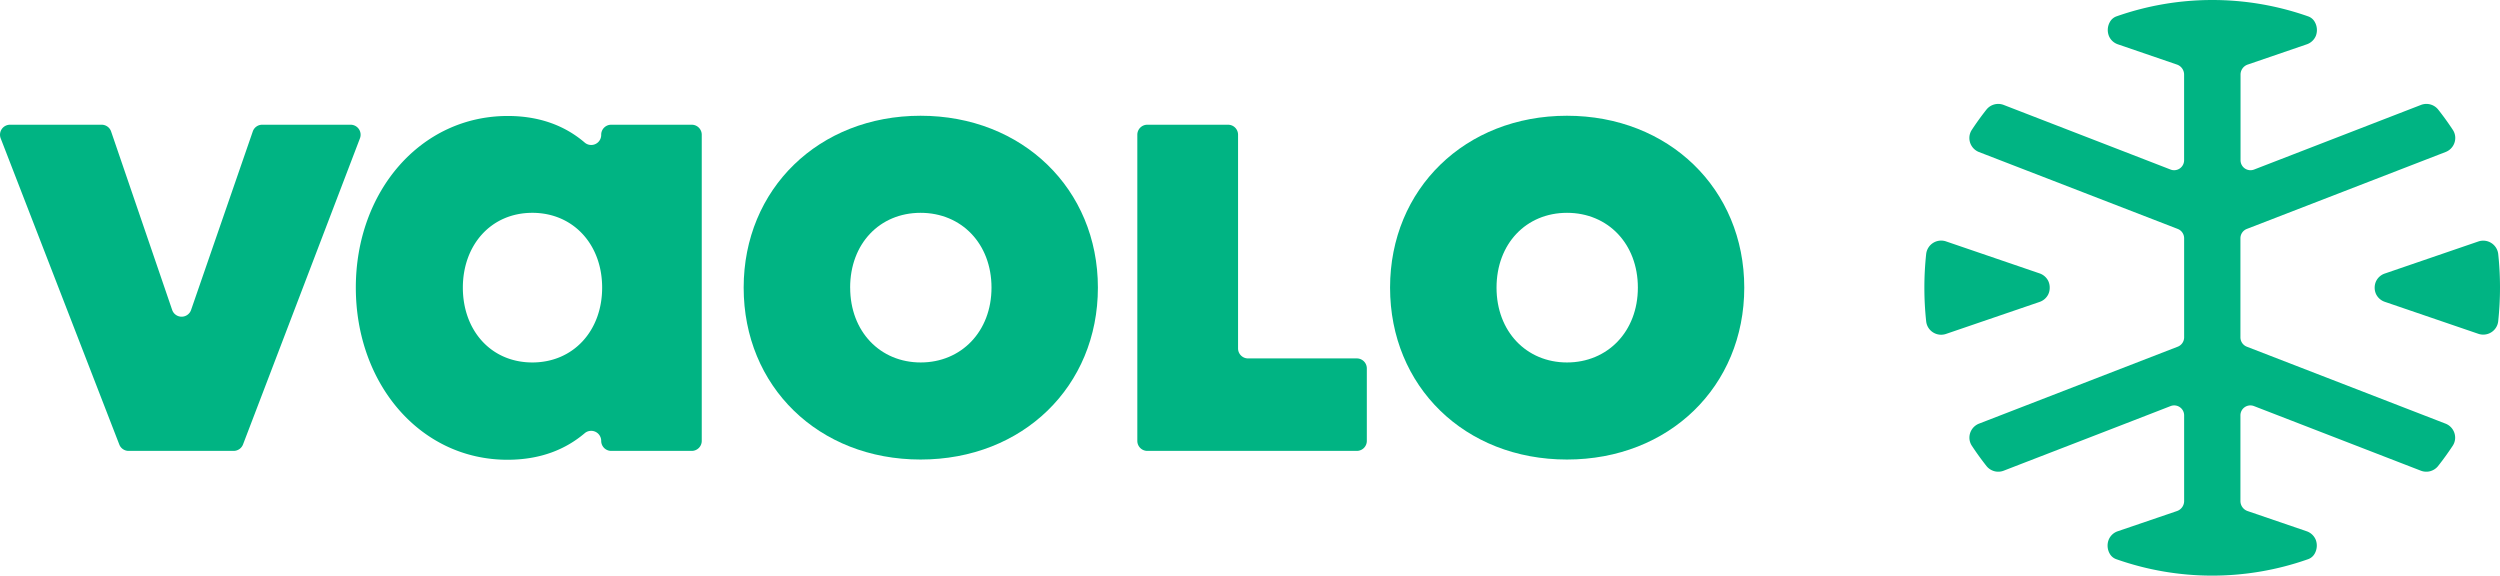 <svg xmlns="http://www.w3.org/2000/svg" viewBox="0 0 662.63 152.57"><defs><style>.a{fill:#00b483;}</style></defs><title>Vaolo_Hor_rgb</title><path class="a" d="M61.91,119.51H34.09a2.64,2.64,0,0,1-2.47-1.69L.18,36.66a2.65,2.65,0,0,1,2.47-3.6H26.94a2.65,2.65,0,0,1,2.51,1.79L45.64,82.17a2.65,2.65,0,0,0,5,0L67,34.84a2.63,2.63,0,0,1,2.5-1.78H92.93a2.65,2.65,0,0,1,2.48,3.59l-31,81.16A2.67,2.67,0,0,1,61.91,119.51Z"></path><path class="a" d="M183.39,119.51H162a2.65,2.65,0,0,1-2.65-2.65v0a2.66,2.66,0,0,0-4.42-2c-5,4.23-11.64,7-20.43,7-23.09,0-40.19-20.09-40.19-45.65,0-25.38,17.1-45.47,40.27-45.47,8.73,0,15.37,2.77,20.34,7a2.65,2.65,0,0,0,4.43-2v0A2.64,2.64,0,0,1,162,33.06h21.4A2.65,2.65,0,0,1,186,35.71v81.15A2.65,2.65,0,0,1,183.39,119.51ZM122.68,76.24c0,11.28,7.4,19.83,18.42,19.83,10.84,0,18.5-8.37,18.5-19.83s-7.66-19.83-18.5-19.83C130.08,56.41,122.68,65,122.68,76.24Z"></path><path class="a" d="M291,76.24c0,26.17-19.92,45.56-47,45.56s-46.89-19.39-46.89-45.56S217.05,30.68,244,30.68,291,50.06,291,76.24Zm-65.66,0c0,11.63,7.94,19.83,18.69,19.83s18.77-8.2,18.77-19.83S254.86,56.41,244,56.41,225.33,64.61,225.33,76.24Z"></path><path class="a" d="M359.64,119.51H304.1a2.65,2.65,0,0,1-2.65-2.65V35.71a2.65,2.65,0,0,1,2.65-2.65h21.4a2.64,2.64,0,0,1,2.65,2.65V92.36A2.65,2.65,0,0,0,330.8,95h28.84a2.65,2.65,0,0,1,2.64,2.65v19.2A2.65,2.65,0,0,1,359.64,119.51Z"></path><path class="a" d="M462.32,76.24c0,26.17-19.92,45.56-47,45.56s-46.88-19.39-46.88-45.56,19.92-45.56,46.88-45.56S462.32,50.06,462.32,76.24Zm-65.66,0c0,11.63,7.93,19.83,18.68,19.83s18.78-8.2,18.78-19.83-7.94-19.83-18.78-19.83S396.66,64.61,396.66,76.24Z"></path><path class="a" d="M593.83,89.42a2.66,2.66,0,0,0,1.69,2.47l52.66,20.39a4,4,0,0,1,2.55,4.06,3.92,3.92,0,0,1-.68,1.88c-1.21,1.84-2.51,3.63-3.86,5.34a4,4,0,0,1-4.53,1.2l-44.22-17.12a2.64,2.64,0,0,0-3.61,2.54v22.61a2.81,2.81,0,0,0,1.91,2.67l15.64,5.35a4,4,0,0,1,2.42,2.28,4.34,4.34,0,0,1-.3,3.67,3.2,3.2,0,0,1-1.78,1.47,76.35,76.35,0,0,1-50.75,0,3.2,3.2,0,0,1-1.78-1.47,4.3,4.3,0,0,1-.29-3.67,3.94,3.94,0,0,1,2.41-2.28L577,135.46a2.81,2.81,0,0,0,1.91-2.67V110.18a2.64,2.64,0,0,0-3.61-2.54c-11,4.29-33.17,12.84-44.22,17.12a4,4,0,0,1-4.53-1.2c-1.35-1.71-2.65-3.5-3.86-5.34a3.92,3.92,0,0,1-.68-1.88,4,4,0,0,1,2.55-4.06l52.66-20.39a2.66,2.66,0,0,0,1.69-2.47V63.15a2.66,2.66,0,0,0-1.69-2.47L524.51,40.29A4,4,0,0,1,522,36.23a3.92,3.92,0,0,1,.68-1.88c1.21-1.84,2.51-3.64,3.86-5.34a4,4,0,0,1,4.53-1.2c11.05,4.28,33.17,12.83,44.22,17.12a2.64,2.64,0,0,0,3.61-2.54V19.78A2.81,2.81,0,0,0,577,17.11l-15.64-5.36a3.93,3.93,0,0,1-2.41-2.27,4.3,4.3,0,0,1,.29-3.67A3.21,3.21,0,0,1,561,4.33a76.52,76.52,0,0,1,50.75,0,3.21,3.21,0,0,1,1.78,1.48,4.34,4.34,0,0,1,.3,3.67,4,4,0,0,1-2.42,2.27l-15.64,5.36a2.81,2.81,0,0,0-1.91,2.67V42.39a2.64,2.64,0,0,0,3.61,2.54l44.22-17.12a4,4,0,0,1,4.53,1.2c1.35,1.7,2.65,3.5,3.86,5.34a3.92,3.92,0,0,1,.68,1.88,4,4,0,0,1-2.55,4.06L595.52,60.68a2.66,2.66,0,0,0-1.69,2.47Z"></path><path class="a" d="M543.28,76.28a4,4,0,0,1-.39,1.75,4,4,0,0,1-2.3,2l-24.8,8.48a4,4,0,0,1-3.43-.41,3.94,3.94,0,0,1-1.82-2.89,84,84,0,0,1,0-17.93,4,4,0,0,1,5.25-3.3l24.8,8.48a4,4,0,0,1,2.3,2A4.07,4.07,0,0,1,543.28,76.28Z"></path><path class="a" d="M629.41,76.28A4,4,0,0,0,629.8,78a4,4,0,0,0,2.3,2l24.8,8.48a4,4,0,0,0,3.43-.41,3.94,3.94,0,0,0,1.82-2.89,84,84,0,0,0,0-17.93A4,4,0,0,0,656.9,64L632.1,72.5a4,4,0,0,0-2.3,2A4.07,4.07,0,0,0,629.41,76.28Z"></path></svg>